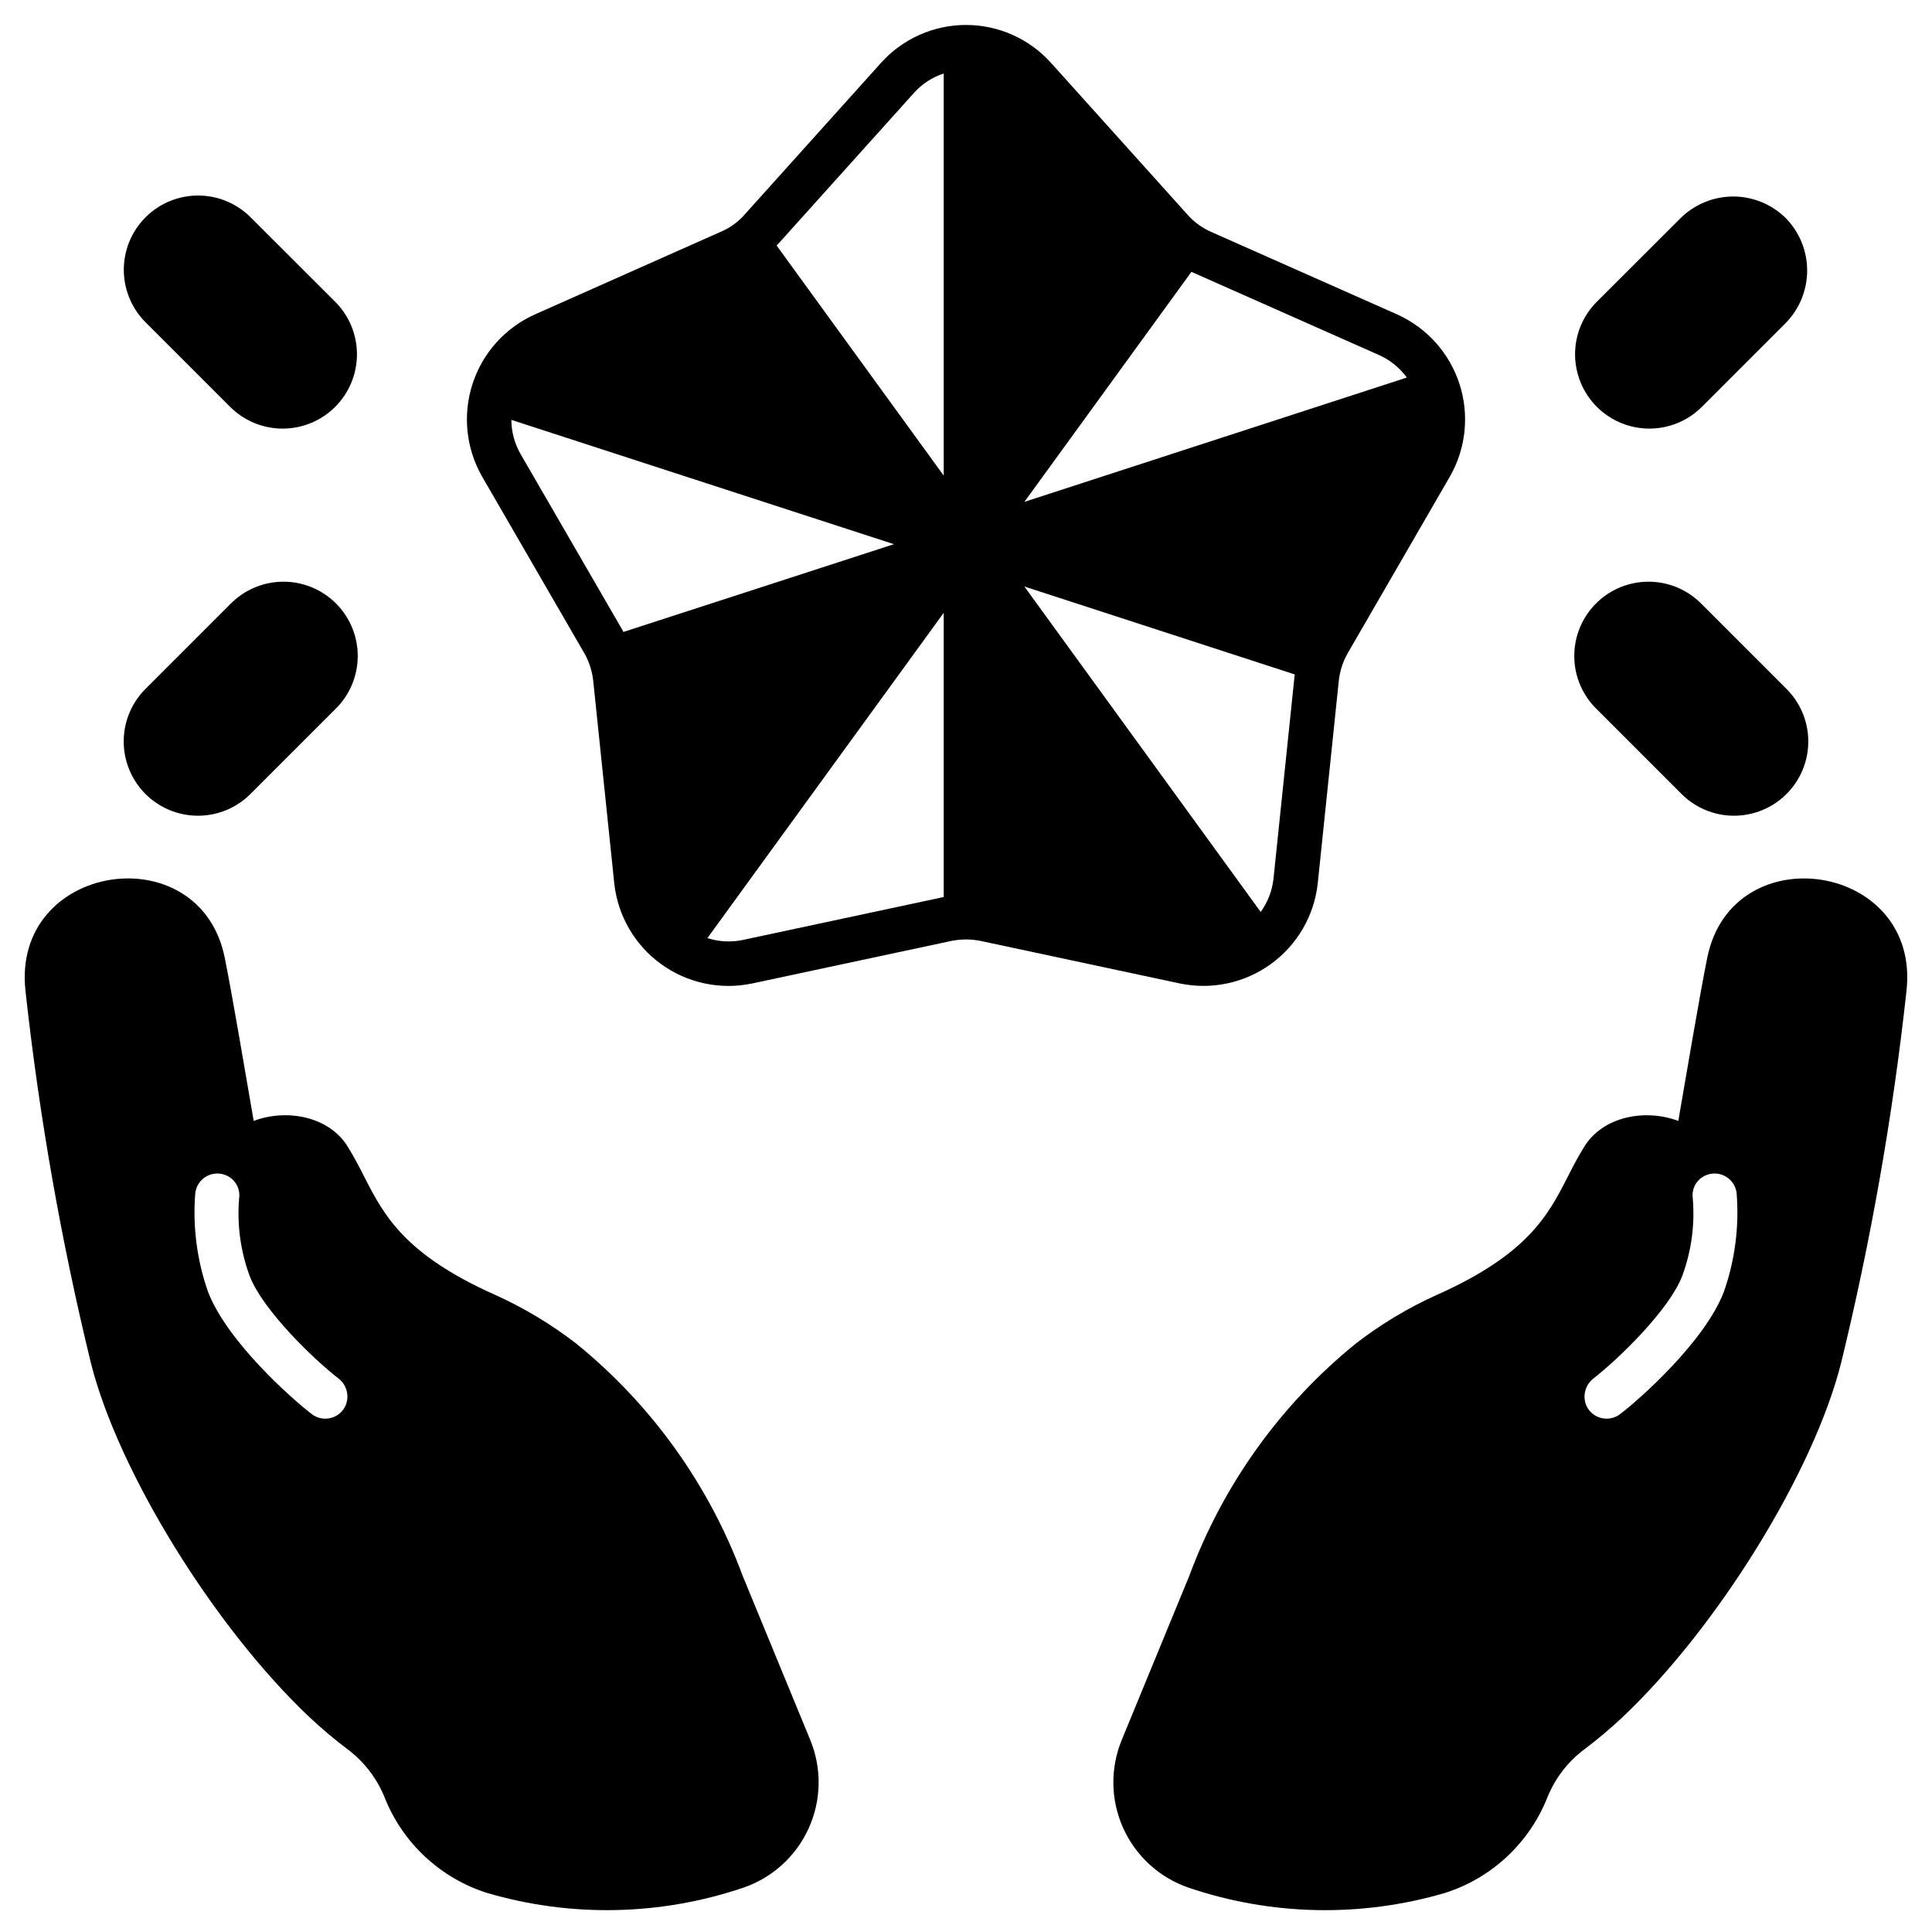 <?xml version="1.0" encoding="UTF-8"?>
<!-- Uploaded to: ICON Repo, www.svgrepo.com, Generator: ICON Repo Mixer Tools -->
<svg fill="#000000" width="800px" height="800px" version="1.1" viewBox="144 144 512 512" xmlns="http://www.w3.org/2000/svg">
 <g>
  <path d="m403.86 393.35 52.898 11.297c8.395 1.727 17.125-0.152 24.062-5.188 6.934-5.031 11.43-12.75 12.387-21.266l5.59-53.805c0.281-2.594 1.102-5.098 2.402-7.359l27.078-46.801c4.238-7.453 5.144-16.348 2.492-24.504-2.648-8.156-8.613-14.82-16.426-18.359l-49.398-21.922c-2.391-1.051-4.527-2.606-6.258-4.566l-36.172-40.227c-5.738-6.387-13.926-10.035-22.512-10.035-8.59 0-16.773 3.648-22.516 10.035l-36.172 40.227c-1.719 1.961-3.859 3.508-6.258 4.527l-49.398 21.961c-7.812 3.535-13.777 10.199-16.43 18.355-2.652 8.16-1.746 17.055 2.496 24.508l27.078 46.801h0.004c1.301 2.262 2.117 4.766 2.398 7.359l5.59 53.805c0.945 8.523 5.438 16.25 12.379 21.285 6.938 5.035 15.676 6.91 24.07 5.168l52.898-11.297c2.547-0.512 5.168-0.512 7.715 0zm55.891-177.32c0.137 0.055 0.266 0.121 0.395 0.195l49.438 21.922c2.883 1.312 5.375 3.344 7.242 5.906l-101.35 32.945zm27.395 106.71v-0.004c-0.047 0.141-0.074 0.285-0.078 0.434l-5.59 53.805c-0.363 3.141-1.527 6.137-3.383 8.699l-62.621-86.238zm-177.95-11.262c-0.039-0.117-0.117-0.234-0.156-0.355l-27.082-46.797c-1.586-2.754-2.426-5.875-2.441-9.055l101.39 32.945zm84.898 70.258c-0.156 0.039-0.277 0.039-0.434 0.078l-52.859 11.297c-3.102 0.645-6.316 0.469-9.328-0.512l62.621-86.199zm0-111.7-44.281-60.969c0.082-0.102 0.176-0.195 0.277-0.277l36.172-40.223c2.117-2.356 4.82-4.109 7.832-5.078z"/>
  <path d="m205.01 304.12-22.199 22.199c-3.801 3.66-5.973 8.699-6.027 13.977-0.051 5.277 2.019 10.355 5.746 14.094 3.727 3.738 8.801 5.82 14.078 5.785 5.277-0.039 10.32-2.195 13.992-5.988l22.16-22.16c3.805-3.656 5.984-8.688 6.043-13.965 0.059-5.281-2-10.359-5.723-14.102-3.723-3.742-8.793-5.836-14.07-5.805-5.277 0.031-10.32 2.18-14 5.965z"/>
  <path d="m232.88 224.02-22.199-22.16c-3.656-3.805-8.688-5.984-13.965-6.043-5.277-0.059-10.359 2-14.102 5.723-3.742 3.723-5.836 8.789-5.805 14.07 0.031 5.277 2.18 10.32 5.965 14l22.16 22.16c3.68 3.703 8.68 5.797 13.902 5.816 5.223 0.016 10.238-2.039 13.945-5.719 3.707-3.68 5.797-8.68 5.816-13.902s-2.039-10.238-5.719-13.945z"/>
  <path d="m617.23 201.78c-3.723-3.668-8.742-5.719-13.969-5.703-5.227 0.016-10.234 2.094-13.938 5.781l-22.199 22.16c-4.957 4.992-6.875 12.25-5.027 19.039 1.844 6.789 7.168 12.078 13.973 13.875 6.801 1.797 14.043-0.172 19-5.164l22.16-22.16c3.641-3.715 5.684-8.711 5.684-13.914 0-5.203-2.043-10.199-5.684-13.914z"/>
  <path d="m594.99 304.12c-3.68-3.785-8.723-5.934-14-5.965-5.277-0.031-10.348 2.062-14.07 5.805-3.719 3.742-5.781 8.82-5.723 14.102 0.062 5.277 2.238 10.309 6.043 13.965l22.16 22.16c3.672 3.793 8.715 5.949 13.992 5.988 5.281 0.035 10.352-2.047 14.078-5.785 3.731-3.738 5.797-8.816 5.746-14.094-0.055-5.277-2.227-10.316-6.027-13.977z"/>
  <path d="m150.77 406.73c3.637 33.164 9.422 66.059 17.32 98.477 7.242 28.812 32.707 70.062 57.977 93.914 3.18 2.984 6.516 5.797 9.996 8.422 4.414 3.285 7.832 7.727 9.879 12.832 4.797 12.062 14.75 21.34 27.121 25.27 22.277 6.539 46.027 6.047 68.016-1.418 7.68-2.656 13.926-8.363 17.262-15.777 3.34-7.41 3.473-15.871 0.371-23.383l-17.91-43.492v-0.004c-8.93-24.109-24.184-45.371-44.16-61.559-6.652-5.129-13.875-9.461-21.531-12.91-24.051-10.746-29.402-21.137-34.559-31.211-1.301-2.559-2.676-5.234-4.289-7.832-4.922-8.227-16.254-10.312-25.031-7.008-2.203-12.754-5.824-34.203-7.676-43.258-6.613-32.746-56.719-25.227-52.785 8.938zm44.984 53.418c0.234-1.887 1.371-3.547 3.043-4.449 1.676-0.906 3.688-0.941 5.394-0.102 2.219 1.066 3.508 3.441 3.188 5.887-0.598 7 0.348 14.047 2.777 20.641 3.477 9.055 16.867 22.004 23.449 27.109h0.004c2.316 1.715 3.109 4.828 1.891 7.441-0.781 1.586-2.234 2.738-3.957 3.137-1.723 0.402-3.531 0.008-4.934-1.07-5.535-4.246-22.434-19.312-27.473-32.383v0.004c-2.949-8.406-4.102-17.336-3.383-26.215z"/>
  <path d="m458.92 644.23c21.984 7.465 45.734 7.957 68.012 1.418 12.371-3.93 22.324-13.207 27.121-25.27 2.047-5.106 5.465-9.547 9.879-12.832 3.481-2.625 6.816-5.438 9.996-8.422 25.27-23.852 50.734-65.102 57.977-93.914h0.004c7.894-32.418 13.68-65.312 17.316-98.477 3.938-34.164-46.168-41.684-52.781-8.934-1.852 9.055-5.473 30.504-7.676 43.258-8.777-3.305-20.113-1.219-25.031 7.008-1.613 2.598-2.992 5.273-4.289 7.832-5.156 10.078-10.508 20.469-34.559 31.211l-0.004-0.004c-7.652 3.449-14.879 7.781-21.527 12.91-19.98 16.188-35.234 37.449-44.164 61.559l-17.906 43.496c-3.106 7.512-2.973 15.973 0.367 23.383 3.336 7.414 9.582 13.121 17.266 15.777zm107.45-135c6.586-5.117 19.977-18.078 23.449-27.109 2.43-6.594 3.379-13.641 2.777-20.641-0.316-2.445 0.969-4.82 3.191-5.887 1.707-0.84 3.715-0.805 5.391 0.102 1.676 0.902 2.809 2.562 3.043 4.449 0.719 8.879-0.43 17.809-3.383 26.215-5.027 13.066-21.938 28.133-27.473 32.383v-0.004c-1.402 1.078-3.211 1.473-4.934 1.07-1.723-0.398-3.176-1.551-3.957-3.137-1.207-2.613-0.41-5.719 1.91-7.43z"/>
 </g>
</svg>